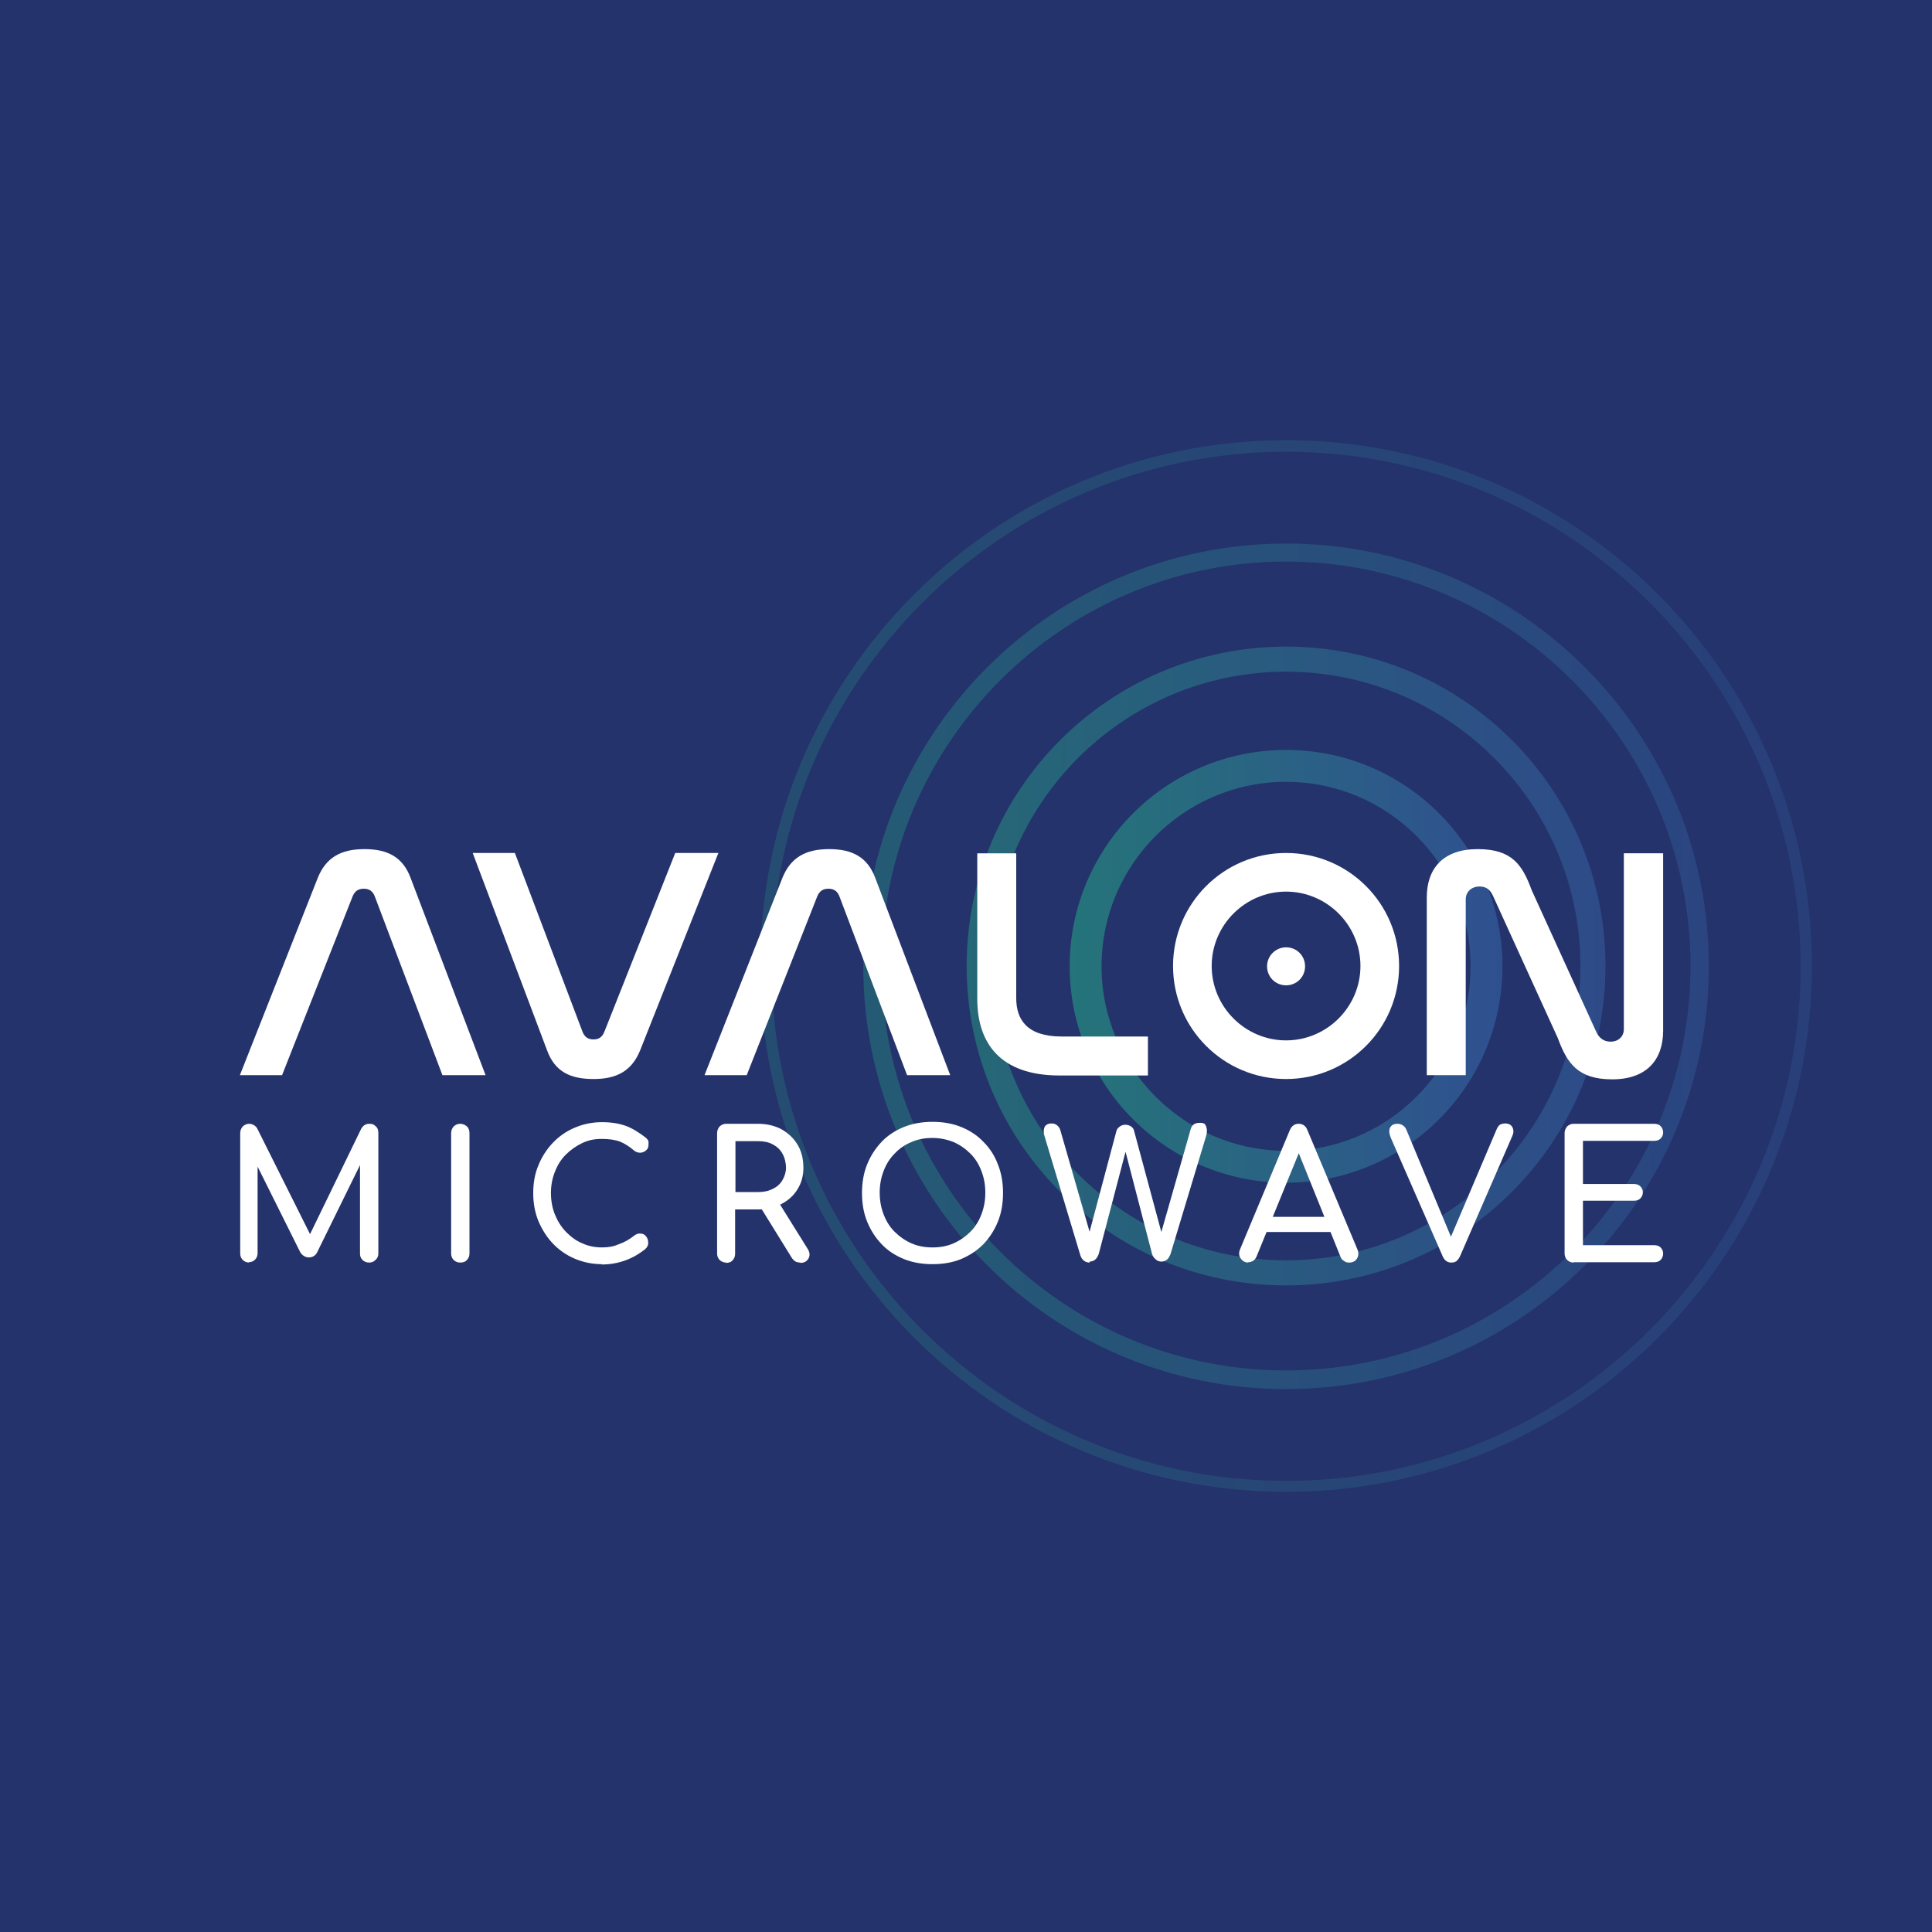 <?xml version="1.0" encoding="UTF-8"?>
<svg xmlns="http://www.w3.org/2000/svg" xmlns:xlink="http://www.w3.org/1999/xlink" version="1.1" viewBox="0 0 600 600">
  <defs>
    <style>
      .cls-1 {
        fill: #24336b;
      }

      .cls-2 {
        fill: url(#linear-gradient-3);
        opacity: .3;
      }

      .cls-3 {
        fill: url(#linear-gradient-2);
        opacity: .4;
      }

      .cls-4 {
        fill: url(#linear-gradient-4);
        opacity: .2;
      }

      .cls-5 {
        fill: url(#linear-gradient);
        opacity: .5;
      }

      .cls-6 {
        fill: #fff;
      }
    </style>
    <linearGradient id="linear-gradient" x1="332.2" y1="300" x2="466.5" y2="300" gradientUnits="userSpaceOnUse">
      <stop offset="0" stop-color="#26b689"/>
      <stop offset="1" stop-color="#3b6eb5"/>
    </linearGradient>
    <linearGradient id="linear-gradient-2" x1="300.2" y1="300" x2="498.6" y2="300" gradientUnits="userSpaceOnUse">
      <stop offset="0" stop-color="#26b689"/>
      <stop offset="1" stop-color="#3b6eb5"/>
    </linearGradient>
    <linearGradient id="linear-gradient-3" x1="268.1" y1="300" x2="530.6" y2="300" xlink:href="#linear-gradient"/>
    <linearGradient id="linear-gradient-4" x1="236.1" y1="300" x2="562.7" y2="300" xlink:href="#linear-gradient"/>
  </defs>
  <!-- Generator: Adobe Illustrator 28.7.1, SVG Export Plug-In . SVG Version: 1.2.0 Build 142)  -->
  <g>
    <g id="Layer_1">
      <rect class="cls-1" x="0" width="600" height="600"/>
      <g>
        <path class="cls-5" d="M399.4,242.8c31.6,0,57.3,25.7,57.3,57.3s-25.7,57.3-57.3,57.3-57.3-25.7-57.3-57.3,25.7-57.3,57.3-57.3M399.4,232.9c-37.1,0-67.2,30.1-67.2,67.2s30.1,67.2,67.2,67.2,67.2-30.1,67.2-67.2-30.1-67.2-67.2-67.2h0Z"/>
        <path class="cls-3" d="M399.4,208.6c50.4,0,91.4,41,91.4,91.4s-41,91.4-91.4,91.4-91.4-41-91.4-91.4,41-91.4,91.4-91.4M399.4,200.8c-54.8,0-99.2,44.4-99.2,99.2s44.4,99.2,99.2,99.2,99.2-44.4,99.2-99.2-44.4-99.2-99.2-99.2h0Z"/>
        <path class="cls-2" d="M399.4,174.4c69.3,0,125.6,56.4,125.6,125.6s-56.4,125.6-125.6,125.6-125.6-56.4-125.6-125.6,56.4-125.6,125.6-125.6M399.4,168.8c-72.5,0-131.3,58.8-131.3,131.3s58.8,131.3,131.3,131.3,131.3-58.8,131.3-131.3-58.8-131.3-131.3-131.3h0Z"/>
        <path class="cls-4" d="M399.4,140.3c88.1,0,159.8,71.7,159.8,159.8s-71.7,159.8-159.8,159.8-159.8-71.7-159.8-159.8,71.7-159.8,159.8-159.8M399.4,136.7c-90.2,0-163.3,73.1-163.3,163.3s73.1,163.3,163.3,163.3,163.3-73.1,163.3-163.3-73.1-163.3-163.3-163.3h0Z"/>
        <path class="cls-1" d="M399.4,298c1.1,0,2,.9,2,2s-.9,2-2,2-2-.9-2-2,.9-2,2-2M399.4,297c-1.7,0-3.1,1.4-3.1,3.1s1.4,3.1,3.1,3.1,3.1-1.4,3.1-3.1-1.4-3.1-3.1-3.1h0Z"/>
        <g>
          <g>
            <path class="cls-6" d="M399.4,276.9c12.7,0,23.1,10.4,23.1,23.1s-10.4,23.1-23.1,23.1-23.1-10.4-23.1-23.1,10.4-23.1,23.1-23.1M399.4,264.9c-19.4,0-35.1,15.7-35.1,35.1s15.7,35.1,35.1,35.1,35.1-15.7,35.1-35.1-15.7-35.1-35.1-35.1h0Z"/>
            <g>
              <path class="cls-6" d="M77.4,392.1c-.8,0-1.5-.3-2-.8s-.8-1.2-.8-2v-37.4c0-.8.3-1.5.8-2.1.6-.5,1.2-.8,2-.8s2,.5,2.5,1.5l17.3,34.6h-1.8l16.8-34.6c.6-1,1.4-1.5,2.5-1.5s1.5.3,2,.8c.6.5.8,1.2.8,2.1v37.4c0,.8-.3,1.5-.9,2-.6.6-1.2.8-2,.8s-1.5-.3-2-.8c-.6-.6-.8-1.2-.8-2v-29.4l1.1-.3-14.5,29.5c-.6,1-1.5,1.4-2.5,1.4s-2.1-.6-2.7-1.7l-14.3-28.7,1.1-.3v29.4c0,.8-.3,1.5-.8,2s-1.2.8-2,.8Z"/>
              <path class="cls-6" d="M142.9,392.1c-.8,0-1.5-.3-2-.8s-.8-1.2-.8-2v-37.4c0-.8.3-1.5.8-2.1.6-.5,1.2-.8,2-.8s1.5.3,2.1.8c.5.5.8,1.2.8,2.1v37.4c0,.8-.3,1.5-.8,2-.5.6-1.2.8-2.1.8Z"/>
              <path class="cls-6" d="M186.9,392.6c-3,0-5.8-.6-8.4-1.7-2.6-1.1-4.9-2.7-6.8-4.7-1.9-2-3.4-4.4-4.5-7-1.1-2.7-1.6-5.6-1.6-8.7s.5-6,1.6-8.6c1.1-2.7,2.6-5,4.5-7,1.9-2,4.2-3.6,6.8-4.7,2.6-1.1,5.4-1.7,8.4-1.7s5.3.4,7.3,1.1c2,.7,4.1,2,6.2,3.6.3.2.5.5.7.7.2.2.3.5.3.7,0,.2,0,.5,0,.9,0,.7-.2,1.3-.7,1.7-.5.5-1.1.7-1.8.8-.7,0-1.4-.2-2-.7-1.4-1.2-2.8-2.1-4.2-2.7-1.5-.6-3.4-.9-5.8-.9s-4.2.4-6.1,1.3c-1.9.9-3.6,2.1-5.1,3.6-1.5,1.5-2.6,3.3-3.4,5.4-.8,2-1.2,4.2-1.2,6.5s.4,4.6,1.2,6.6c.8,2,1.9,3.8,3.4,5.4,1.5,1.5,3.1,2.8,5.1,3.6,1.9.9,4,1.3,6.1,1.3s3.7-.3,5.3-1c1.7-.6,3.3-1.5,4.8-2.7.7-.5,1.3-.7,2-.6.6,0,1.2.3,1.6.8.4.5.7,1.1.7,1.9s0,.7-.2,1.1c-.1.4-.4.7-.7,1-2,1.6-4.1,2.8-6.4,3.6-2.3.8-4.6,1.2-7.2,1.2Z"/>
              <path class="cls-6" d="M225.5,392.1c-.8,0-1.5-.3-2-.8s-.8-1.2-.8-2v-37.4c0-.8.3-1.5.8-2.1.6-.5,1.2-.8,2-.8h9.9c2.8,0,5.2.6,7.3,1.7,2.1,1.2,3.8,2.8,5,4.8,1.2,2,1.8,4.4,1.8,7.1s-.6,4.7-1.8,6.7c-1.2,2-2.9,3.5-5,4.6-2.1,1.1-4.6,1.7-7.3,1.7h-7.1v13.8c0,.8-.3,1.5-.8,2-.5.6-1.2.8-2.1.8ZM228.4,370.2h7.1c1.7,0,3.2-.3,4.5-1,1.3-.6,2.3-1.5,3-2.7.7-1.2,1.1-2.5,1.1-3.9s-.4-3.1-1.1-4.3c-.7-1.3-1.7-2.2-3-2.9-1.3-.7-2.8-1-4.5-1h-7.1v15.9ZM248.5,392.1c-.5,0-1-.1-1.4-.3-.4-.2-.8-.6-1.1-1l-9.9-16,5.6-1.6,9.1,14.6c.7,1.1.8,2.1.3,3-.5.9-1.3,1.4-2.5,1.4Z"/>
              <path class="cls-6" d="M289.6,392.6c-3.2,0-6.2-.5-8.9-1.6-2.7-1.1-5-2.6-6.9-4.6-1.9-2-3.4-4.3-4.5-7-1.1-2.7-1.6-5.7-1.6-8.9s.5-6.2,1.6-8.9c1.1-2.7,2.6-5,4.5-7,1.9-2,4.2-3.5,6.9-4.6,2.7-1.1,5.7-1.6,8.9-1.6s6.2.5,8.9,1.6c2.7,1.1,5,2.6,6.9,4.6,2,2,3.5,4.3,4.5,7,1.1,2.7,1.6,5.7,1.6,8.9s-.5,6.2-1.6,8.9c-1.1,2.7-2.6,5-4.5,7-2,2-4.3,3.5-6.9,4.6-2.7,1.1-5.6,1.6-8.9,1.6ZM289.6,387.4c2.4,0,4.6-.4,6.6-1.3,2-.9,3.7-2.1,5.2-3.6,1.5-1.5,2.6-3.3,3.4-5.4.8-2.1,1.2-4.3,1.2-6.7s-.4-4.6-1.2-6.7c-.8-2.1-1.9-3.9-3.4-5.4-1.5-1.5-3.2-2.7-5.2-3.6-2-.8-4.2-1.3-6.6-1.3s-4.6.4-6.6,1.3c-2,.8-3.7,2-5.2,3.6-1.5,1.5-2.6,3.3-3.4,5.4-.8,2.1-1.2,4.3-1.2,6.7s.4,4.6,1.2,6.7c.8,2.1,1.9,3.9,3.4,5.4,1.5,1.5,3.2,2.7,5.2,3.6,2,.9,4.2,1.3,6.6,1.3Z"/>
              <path class="cls-6" d="M338.4,392.1c-.7,0-1.3-.2-1.8-.6-.5-.4-.9-1-1.1-1.7l-11.1-36.9c-.4-1.2-.3-2.2,0-2.9.4-.7,1.1-1.1,2.1-1.1s1.2.2,1.7.5c.5.4.9.9,1.1,1.6l9.7,33.7h-1.2l8.9-33.4c.1-.6.5-1,1-1.4.5-.4,1.1-.6,1.8-.6s1.2.2,1.7.5c.5.3.9.8,1,1.4l9,33.4h-1.1l9.7-34c.4-1.3,1.3-1.9,2.8-1.9s1.7.4,2,1.2c.3.8.3,1.7,0,2.8l-11.1,36.8c-.3.7-.6,1.3-1.1,1.7-.5.4-1.1.6-1.7.6s-1.3-.2-1.8-.7c-.5-.4-.9-1-1.1-1.6l-8.9-34.3h1.3l-9,34.3c-.3.7-.6,1.3-1.1,1.7-.5.4-1.1.6-1.7.6Z"/>
              <path class="cls-6" d="M387.7,392.1c-1,0-1.8-.4-2.4-1.3-.6-.9-.6-1.8-.2-2.8l15.5-37.1c.6-1.3,1.5-1.9,2.7-1.9s2.2.6,2.7,1.9l15.6,37.2c.4,1,.3,2-.2,2.8-.5.8-1.3,1.2-2.4,1.2s-1.1-.2-1.6-.5c-.5-.3-.9-.7-1.1-1.3l-13.7-34h1.5l-13.9,34c-.3.6-.6,1-1.1,1.3-.5.3-1,.4-1.5.4ZM390.6,382.6l2.2-4.7h21.6l2.2,4.7h-26.1Z"/>
              <path class="cls-6" d="M450.7,392.1c-1.2,0-2-.6-2.6-1.8l-16.2-37c-.5-1.3-.6-2.3-.2-3.1.4-.8,1.2-1.2,2.3-1.2s2.2.6,2.7,1.7l14.2,34.1h-.6l14.5-34.1c.3-.7.6-1.1,1-1.4.4-.2.9-.4,1.6-.4,1.1,0,1.9.4,2.3,1.2.4.8.4,1.7,0,2.6l-16.3,37.5c-.3.6-.6,1-1,1.4-.4.3-.9.5-1.6.5Z"/>
              <path class="cls-6" d="M488.7,392.1c-.8,0-1.5-.3-2-.8s-.8-1.2-.8-2v-37.4c0-.8.3-1.5.8-2.1.6-.5,1.2-.8,2-.8h25c.8,0,1.5.2,2,.7.5.5.8,1.2.8,2s-.3,1.4-.8,1.9c-.5.5-1.2.7-2,.7h-22.1v13.4h15.8c.8,0,1.5.2,2,.7.5.5.8,1.1.8,1.9s-.3,1.4-.8,1.9c-.5.5-1.2.7-2,.7h-15.8v13.8h22.1c.8,0,1.5.2,2,.7.5.5.8,1.1.8,1.9s-.3,1.5-.8,2c-.5.5-1.2.7-2,.7h-25Z"/>
            </g>
            <path class="cls-6" d="M159.9,264.9l21,55.5c.6,1.6,1.7,2.4,3.4,2.4s2.7-.7,3.4-2.4l22-55.5h13.4l-24.3,61.3c-2.6,6.4-7.3,8.9-14.4,8.9s-12-2.1-14.5-8.9l-23.1-61.3h13.3Z"/>
            <path class="cls-6" d="M87.8,333.9h-13.3l24.2-61.3c2.6-6.4,7.3-8.9,14.5-8.9s11.9,2.5,14.3,8.9l23.3,61.3h-13.4l-21-55.5c-.6-1.6-1.7-2.4-3.4-2.4s-2.8.7-3.5,2.4l-21.9,55.5Z"/>
            <path class="cls-6" d="M232.1,333.9h-13.3l24.2-61.3c2.6-6.4,7.3-8.9,14.5-8.9s11.9,2.5,14.3,8.9l23.3,61.3h-13.4l-21-55.5c-.6-1.6-1.7-2.4-3.4-2.4s-2.8.7-3.5,2.4l-21.9,55.5Z"/>
            <path class="cls-6" d="M315.6,264.9v45.1c0,6.6,3.3,11.9,14.1,11.9h26.8v12.1h-27.5c-18.3,0-25.5-10-25.5-23.8v-45.2h12.1Z"/>
            <path class="cls-6" d="M455.2,333.9h-12.1v-55.2c0-9,5.1-15,15.8-15s13.9,4.9,16.8,12.8l20.1,44.1c.8,1.6,2.1,2.9,4.4,2.9s4.1-1.5,4.1-3.9v-54.6h12.2v55.1c0,9.1-5.2,15.1-15.8,15.1s-14-4.9-16.9-12.8l-20.1-44.1c-.9-2-2.1-3-4.3-3s-4.2,1.5-4.2,4v54.6Z"/>
          </g>
          <path class="cls-6" d="M399.4,294.2c-3.2,0-5.9,2.6-5.9,5.9s2.6,5.9,5.9,5.9,5.9-2.6,5.9-5.9-2.6-5.9-5.9-5.9Z"/>
        </g>
      </g>
    </g>
  </g>
</svg>